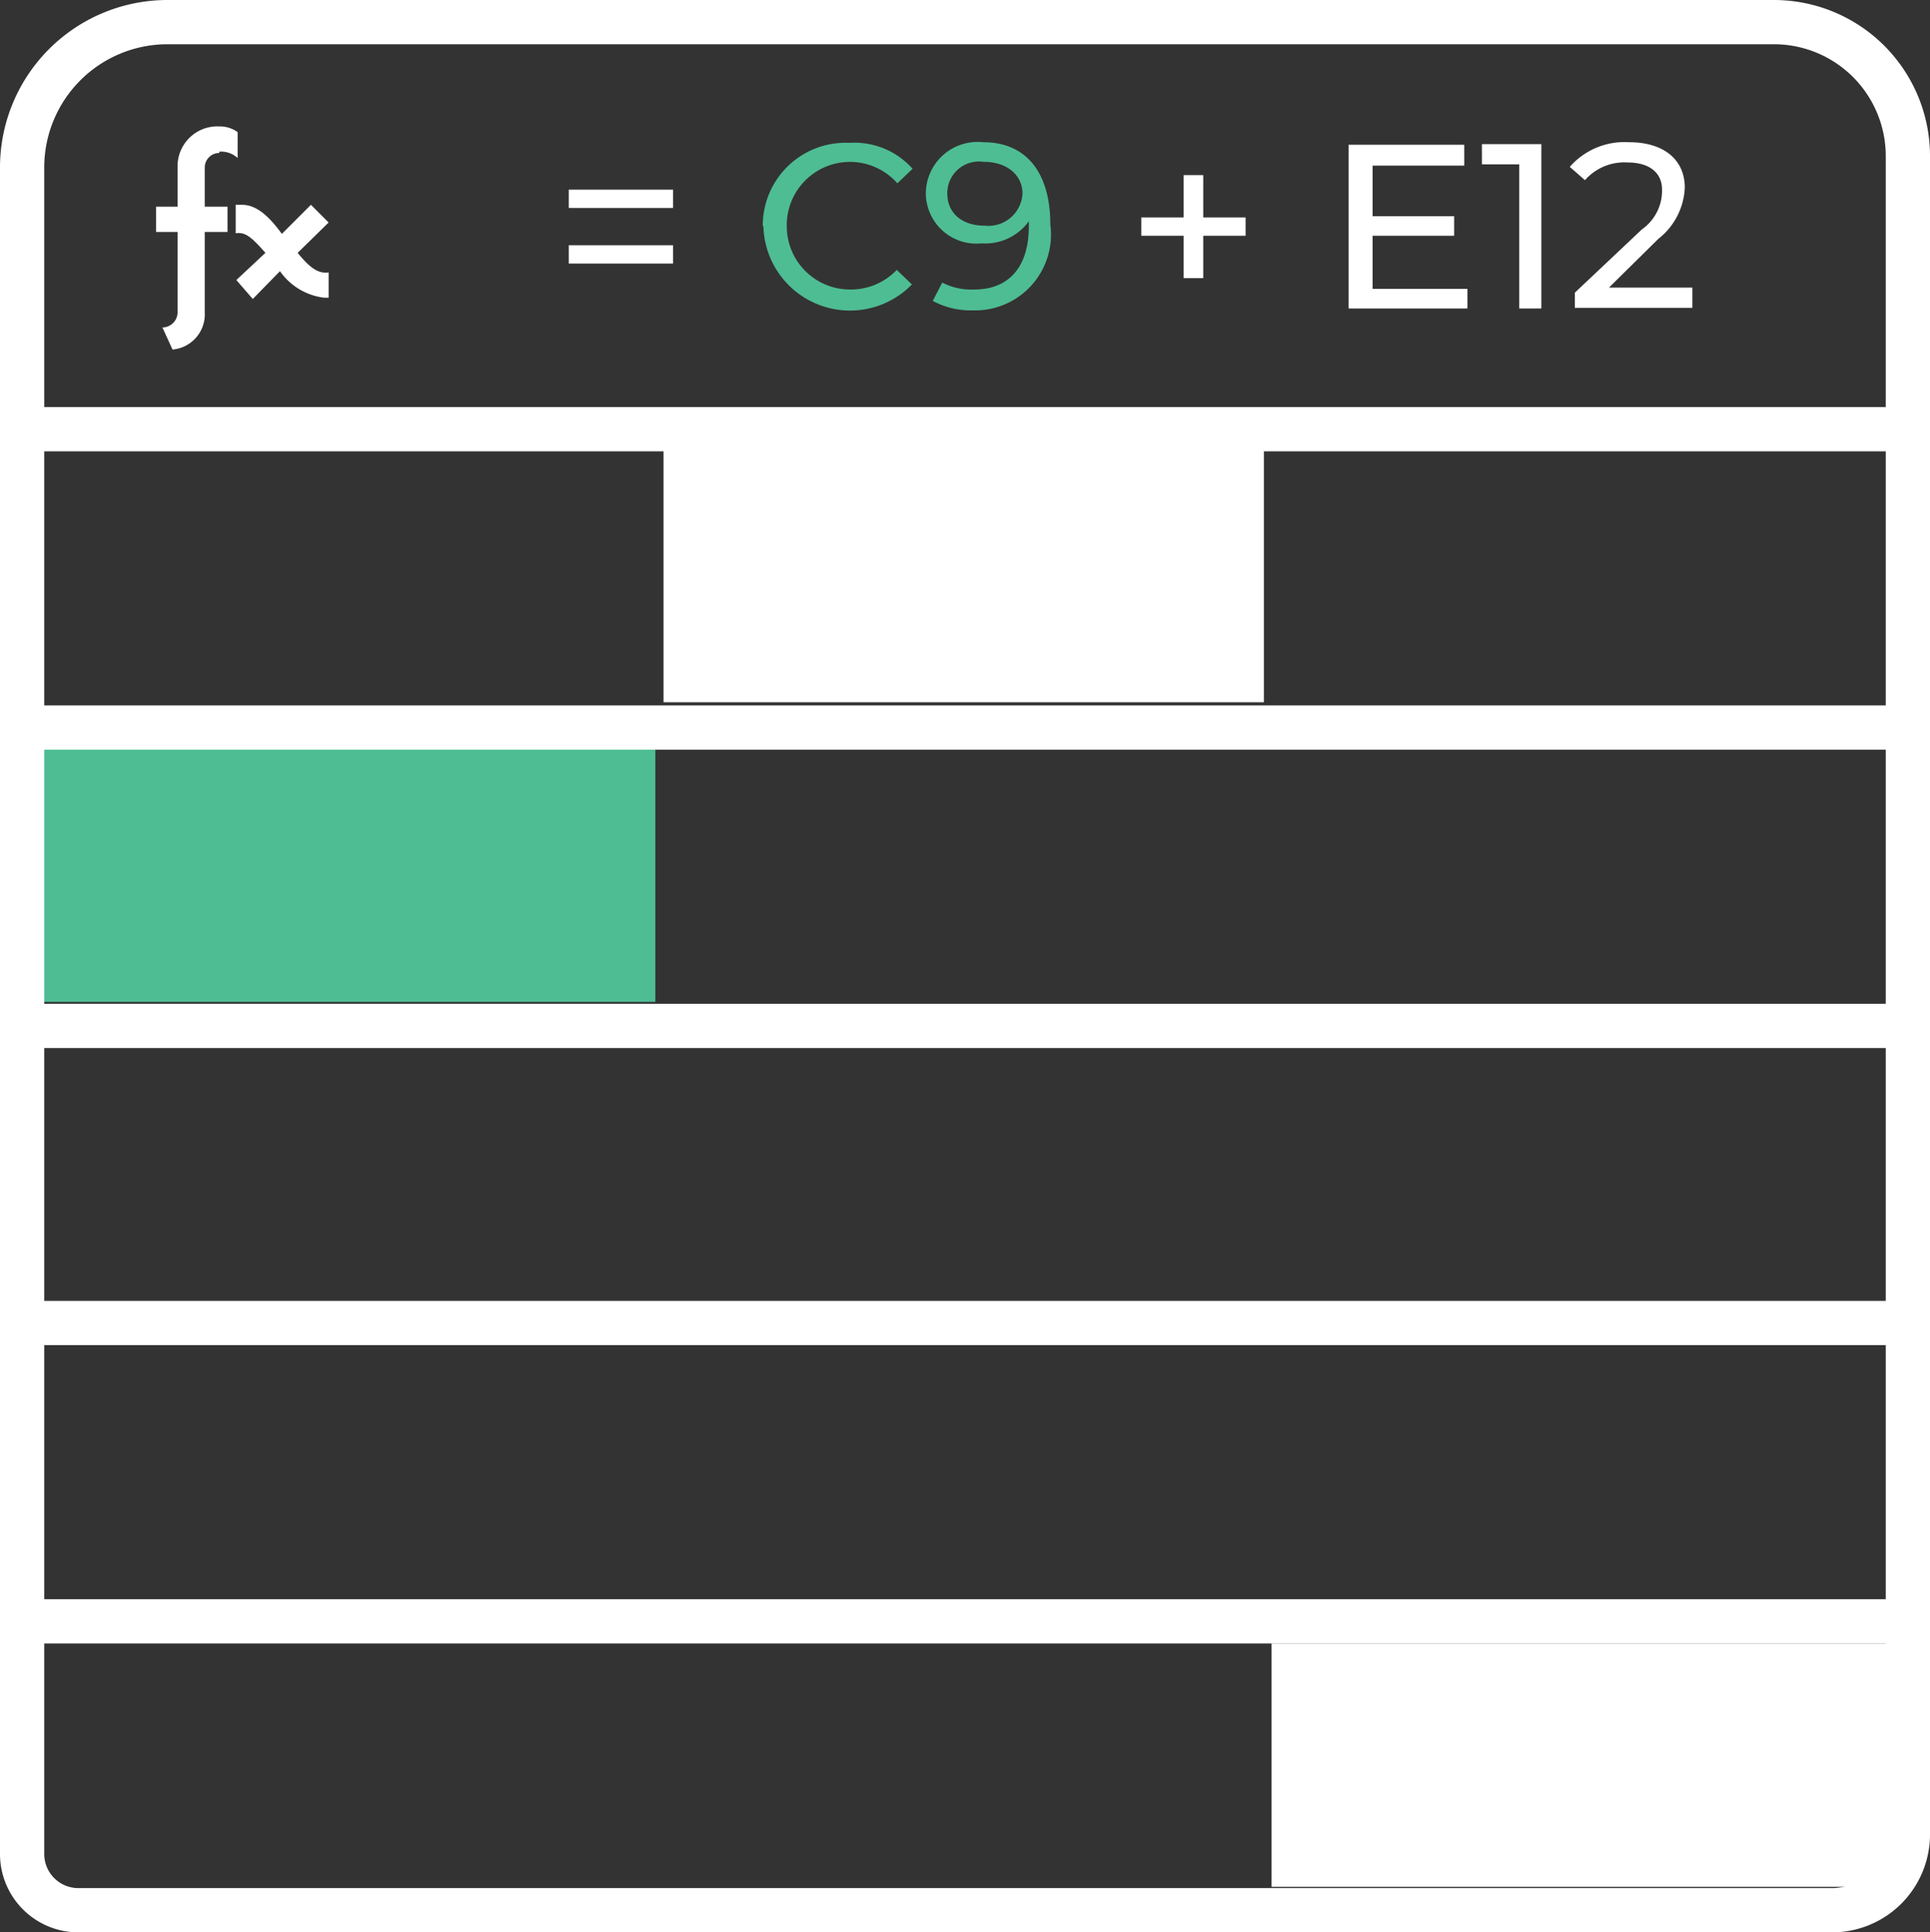 <svg xmlns="http://www.w3.org/2000/svg" viewBox="0 0 30.54 30.57"><rect x="0" y="0" width="30.54" height="30.57" fill="#333333" stroke="none"/><defs><style>.cls-1{fill:#4ebd94;}.cls-2{fill:#fff;}.cls-3{fill:none;stroke:#fff;stroke-miterlimit:10;stroke-width:0.7px;}</style></defs><g id="Слой_2" data-name="Слой 2"><g id="Слой_1-2" data-name="Слой 1"><path class="cls-1" d="M10.37,15.85H.51l0,0V11.6l0,0h9.86a0,0,0,0,1,0,0v4.23l0,0"/><path class="cls-2" d="M3.47,2.42a.23.23,0,0,0-.23.23v.62H3.6v.4H3.24V4.94a.56.56,0,0,1-.51.59l-.16-.35a.24.24,0,0,0,.24-.24V3.67H2.47v-.4h.34V2.65A.63.63,0,0,1,3.47,2a.48.48,0,0,1,.29.09v.41a.38.38,0,0,0-.29-.1"/><path class="cls-2" d="M5.2,4.3v.41H5.13a1,1,0,0,1-.7-.42L4,4.73l-.26-.3L4.2,4c-.23-.26-.32-.33-.47-.31V3.24l.1,0c.24,0,.44.2.63.46l.46-.46.28.28L4.71,4c.21.26.34.33.49.31"/><line class="cls-3" x1="0.14" y1="6.79" x2="30.32" y2="6.79"/><line class="cls-3" x1="0.14" y1="11.51" x2="30.32" y2="11.51"/><line class="cls-3" x1="0.14" y1="16.23" x2="30.32" y2="16.23"/><line class="cls-3" x1="0.14" y1="20.93" x2="30.32" y2="20.93"/><line class="cls-3" x1="0.14" y1="25.65" x2="30.32" y2="25.65"/><path class="cls-2" d="M9,3h1.65v.29H9Zm0,.88h1.65v.29H9Z"/><path class="cls-1" d="M12.07,3.58a1.31,1.31,0,0,1,1.37-1.32,1.23,1.23,0,0,1,1,.41l-.24.23a1,1,0,0,0-1.75.68,1,1,0,0,0,1,1,1,1,0,0,0,.74-.31l.24.23a1.37,1.37,0,0,1-2.35-.92"/><path class="cls-1" d="M16.62,3.55A1.2,1.2,0,0,1,15.4,4.91a1.26,1.26,0,0,1-.64-.15l.15-.29a1,1,0,0,0,.51.11c.52,0,.86-.33.86-1V3.5a.85.85,0,0,1-.75.35.8.8,0,0,1-.88-.79.82.82,0,0,1,.91-.81c.67,0,1.06.47,1.06,1.3m-.44-.49c0-.26-.21-.5-.62-.5a.5.5,0,0,0-.57.5c0,.31.23.51.59.51a.54.54,0,0,0,.6-.51"/><polygon class="cls-2" points="19.71 3.73 19.04 3.73 19.04 4.4 18.73 4.4 18.73 3.73 18.06 3.73 18.06 3.44 18.73 3.44 18.73 2.77 19.04 2.77 19.04 3.44 19.71 3.44 19.71 3.73"/><polygon class="cls-2" points="23.22 4.55 23.22 4.88 21.34 4.88 21.34 2.29 23.17 2.29 23.17 2.62 21.72 2.62 21.72 3.42 23.01 3.42 23.01 3.73 21.72 3.73 21.72 4.57 23.22 4.57 23.22 4.55"/><polygon class="cls-2" points="24.39 2.29 24.39 4.88 24.04 4.88 24.04 2.6 23.45 2.6 23.45 2.28 24.39 2.28 24.39 2.29"/><path class="cls-2" d="M26.78,4.55v.32H24.92V4.63l1.06-1A.75.75,0,0,0,26.3,3c0-.26-.19-.43-.55-.43a.83.83,0,0,0-.67.28l-.24-.21a1.15,1.15,0,0,1,.94-.39c.54,0,.88.27.88.72a1.09,1.09,0,0,1-.42.81l-.78.77h1.32Z"/><path class="cls-2" d="M20,11.11H10.5a0,0,0,0,1,0,0V7a0,0,0,0,1,0,0H20a0,0,0,0,1,0,0v4.13a0,0,0,0,1,0,0"/><path class="cls-2" d="M29.85,29.85H20.12a0,0,0,0,1,0,0V26s0,0,0,0h9.73a0,0,0,0,1,0,0v3.8a0,0,0,0,1,0,0"/><path class="cls-3" d="M.35,2.65V29.33a.89.89,0,0,0,.9.89H29A1.2,1.2,0,0,0,30.19,29V2.47A2.12,2.12,0,0,0,28.07.35H2.65A2.3,2.3,0,0,0,.35,2.65Z"/></g></g></svg>